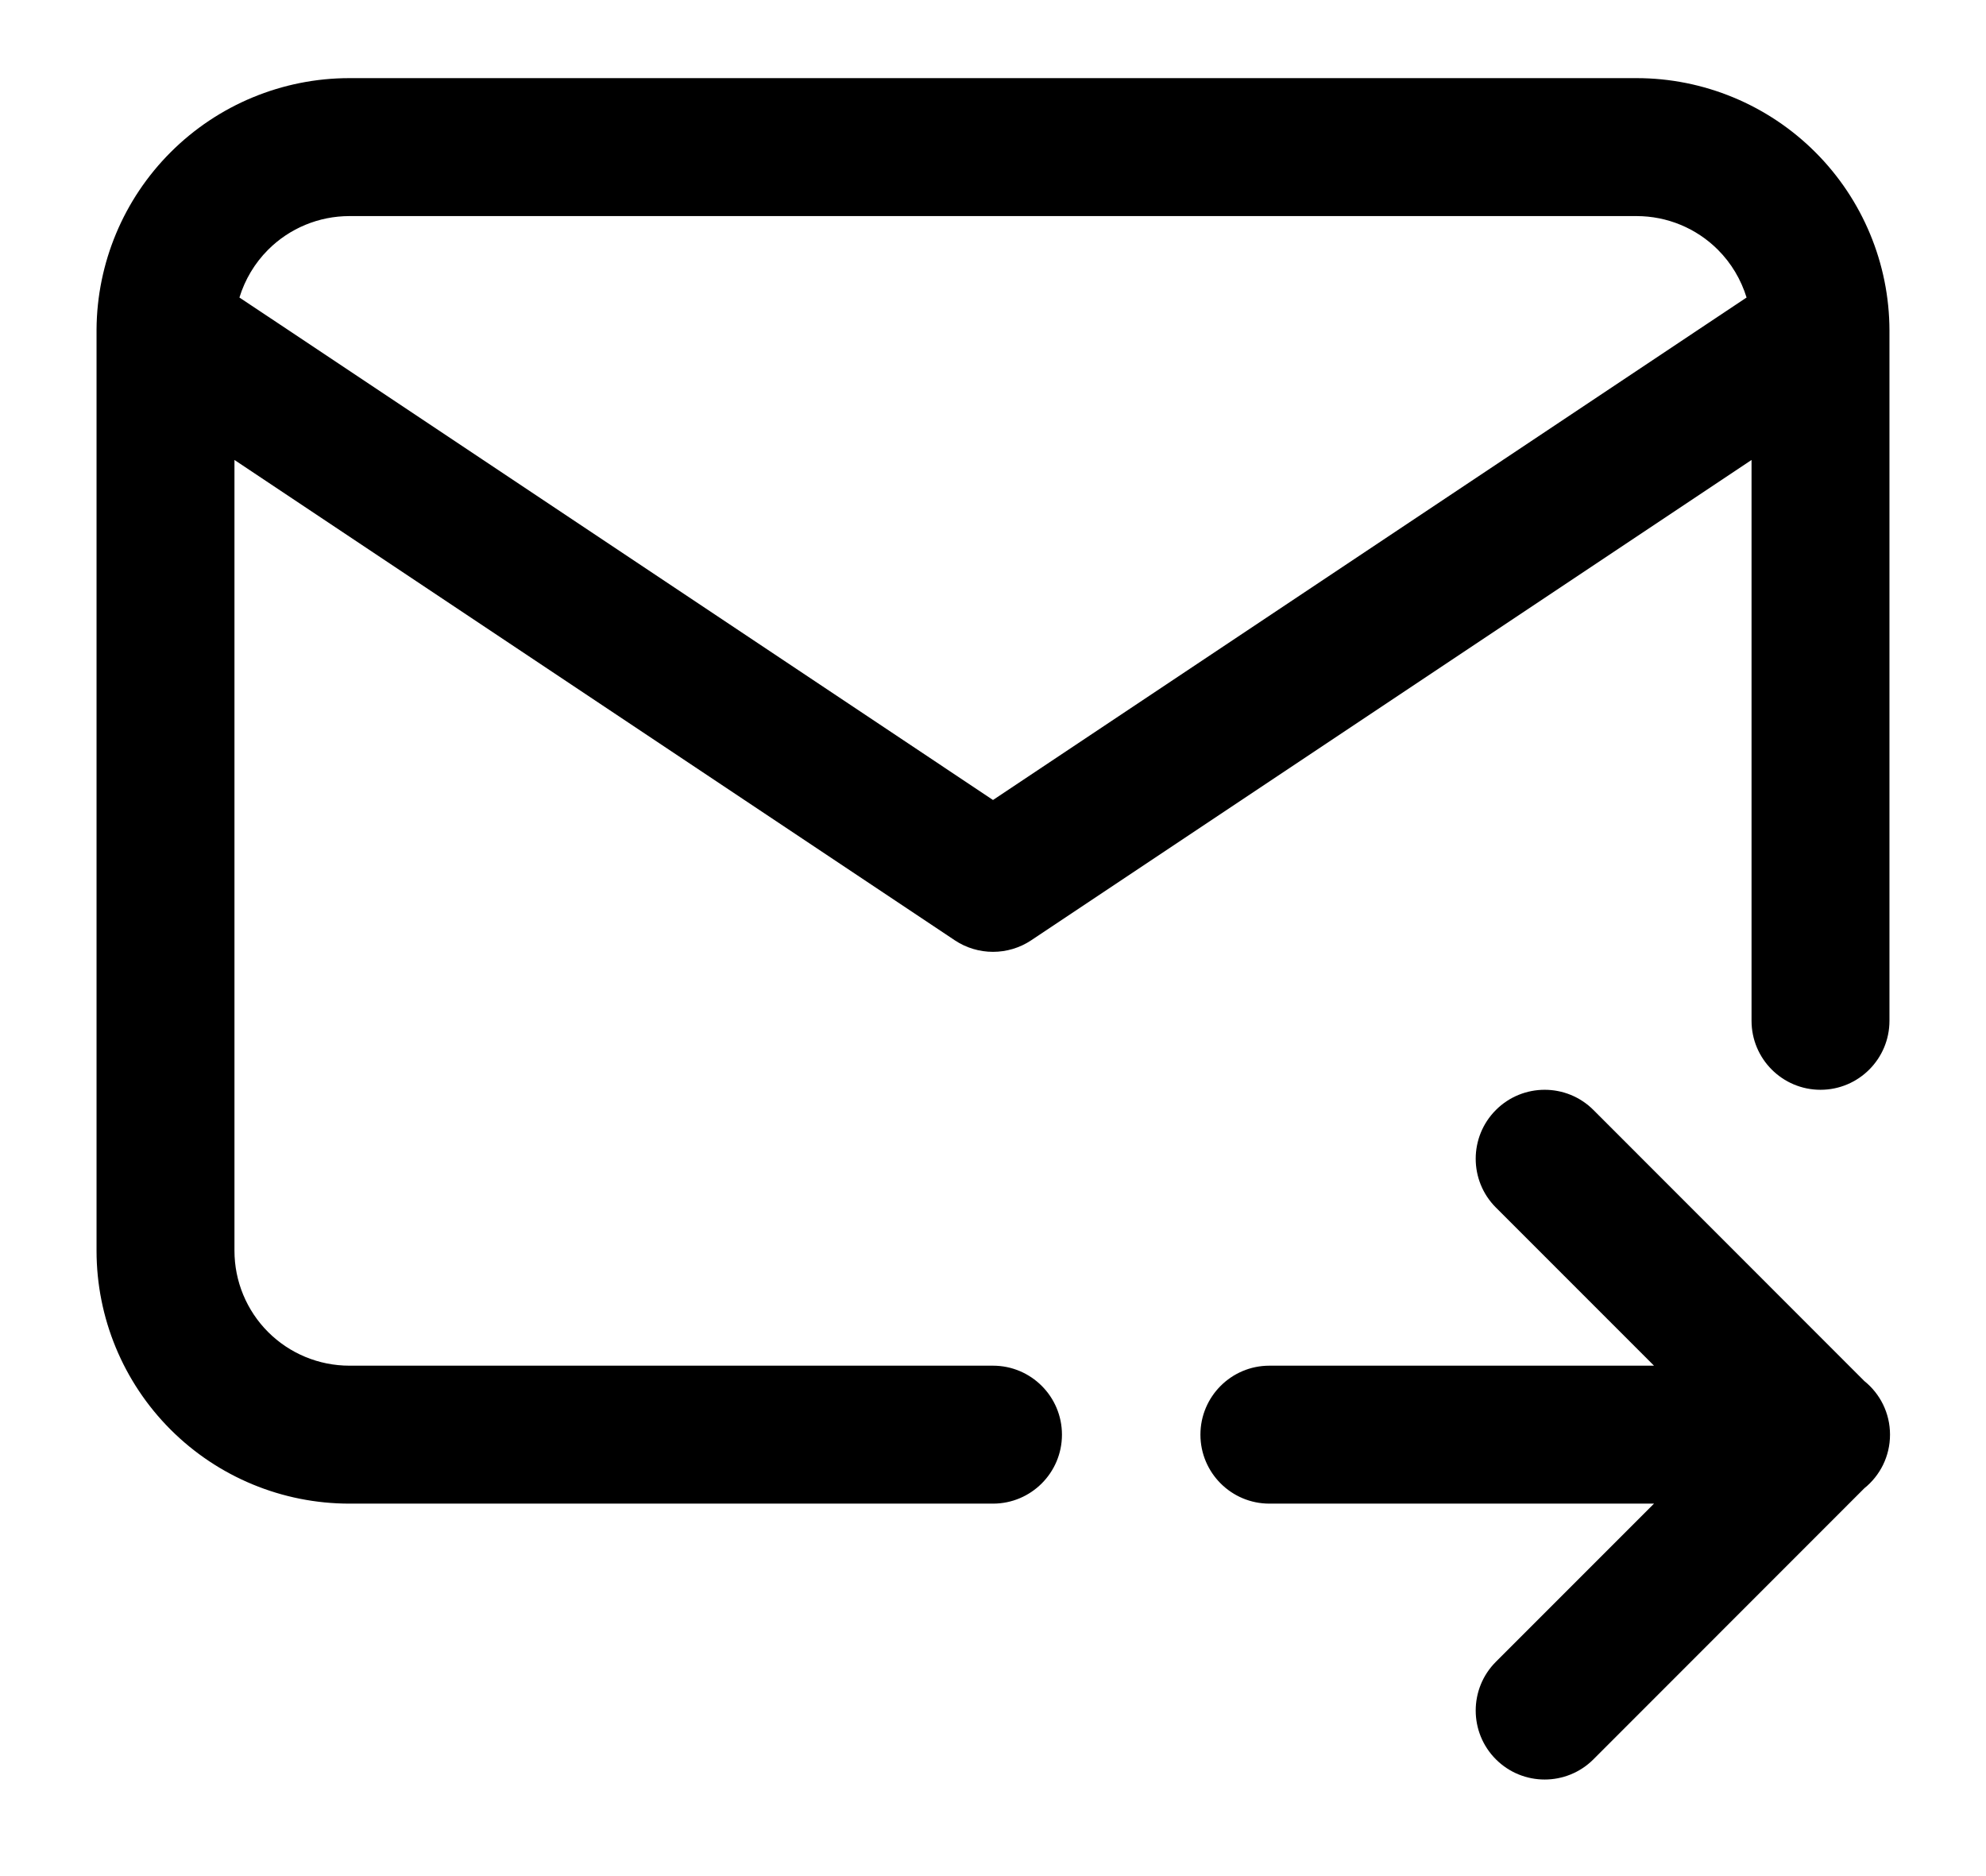 <svg width="18" height="17" viewBox="0 0 18 17" fill="none" xmlns="http://www.w3.org/2000/svg">
<path fill-rule="evenodd" clip-rule="evenodd" d="M2.43 2.263C2.625 2.068 2.89 1.958 3.167 1.958H14.833C15.11 1.958 15.375 2.068 15.57 2.263C15.692 2.385 15.78 2.534 15.83 2.696L15.378 2.997L9 7.249L2.642 3.01L2.17 2.696C2.22 2.534 2.308 2.385 2.43 2.263ZM0.875 3.012V11.333C0.875 11.941 1.116 12.524 1.546 12.954C1.976 13.384 2.559 13.625 3.167 13.625H9C9.345 13.625 9.625 13.345 9.625 13C9.625 12.655 9.345 12.375 9 12.375H3.167C2.89 12.375 2.625 12.265 2.43 12.07C2.235 11.875 2.125 11.61 2.125 11.333V4.168L8.653 8.52C8.863 8.66 9.137 8.66 9.347 8.52L15.875 4.168V9.25C15.875 9.595 16.155 9.875 16.5 9.875C16.845 9.875 17.125 9.595 17.125 9.25V3.003L17.125 2.995C17.124 2.389 16.882 1.808 16.454 1.38C16.024 0.95 15.441 0.708 14.833 0.708H3.167C2.559 0.708 1.976 0.95 1.546 1.38C1.12 1.806 0.879 2.382 0.875 2.985C0.875 2.994 0.875 3.003 0.875 3.012ZM10.88 13C10.88 12.655 11.16 12.375 11.505 12.375H14.991L13.558 10.942C13.314 10.698 13.314 10.302 13.558 10.058C13.802 9.814 14.198 9.814 14.442 10.058L16.897 12.514C17.039 12.628 17.13 12.803 17.13 13C17.13 13.197 17.039 13.372 16.897 13.486L14.442 15.942C14.198 16.186 13.802 16.186 13.558 15.942C13.314 15.698 13.314 15.302 13.558 15.058L14.991 13.625H11.505C11.16 13.625 10.88 13.345 10.88 13Z" fill="black"/>
</svg>
